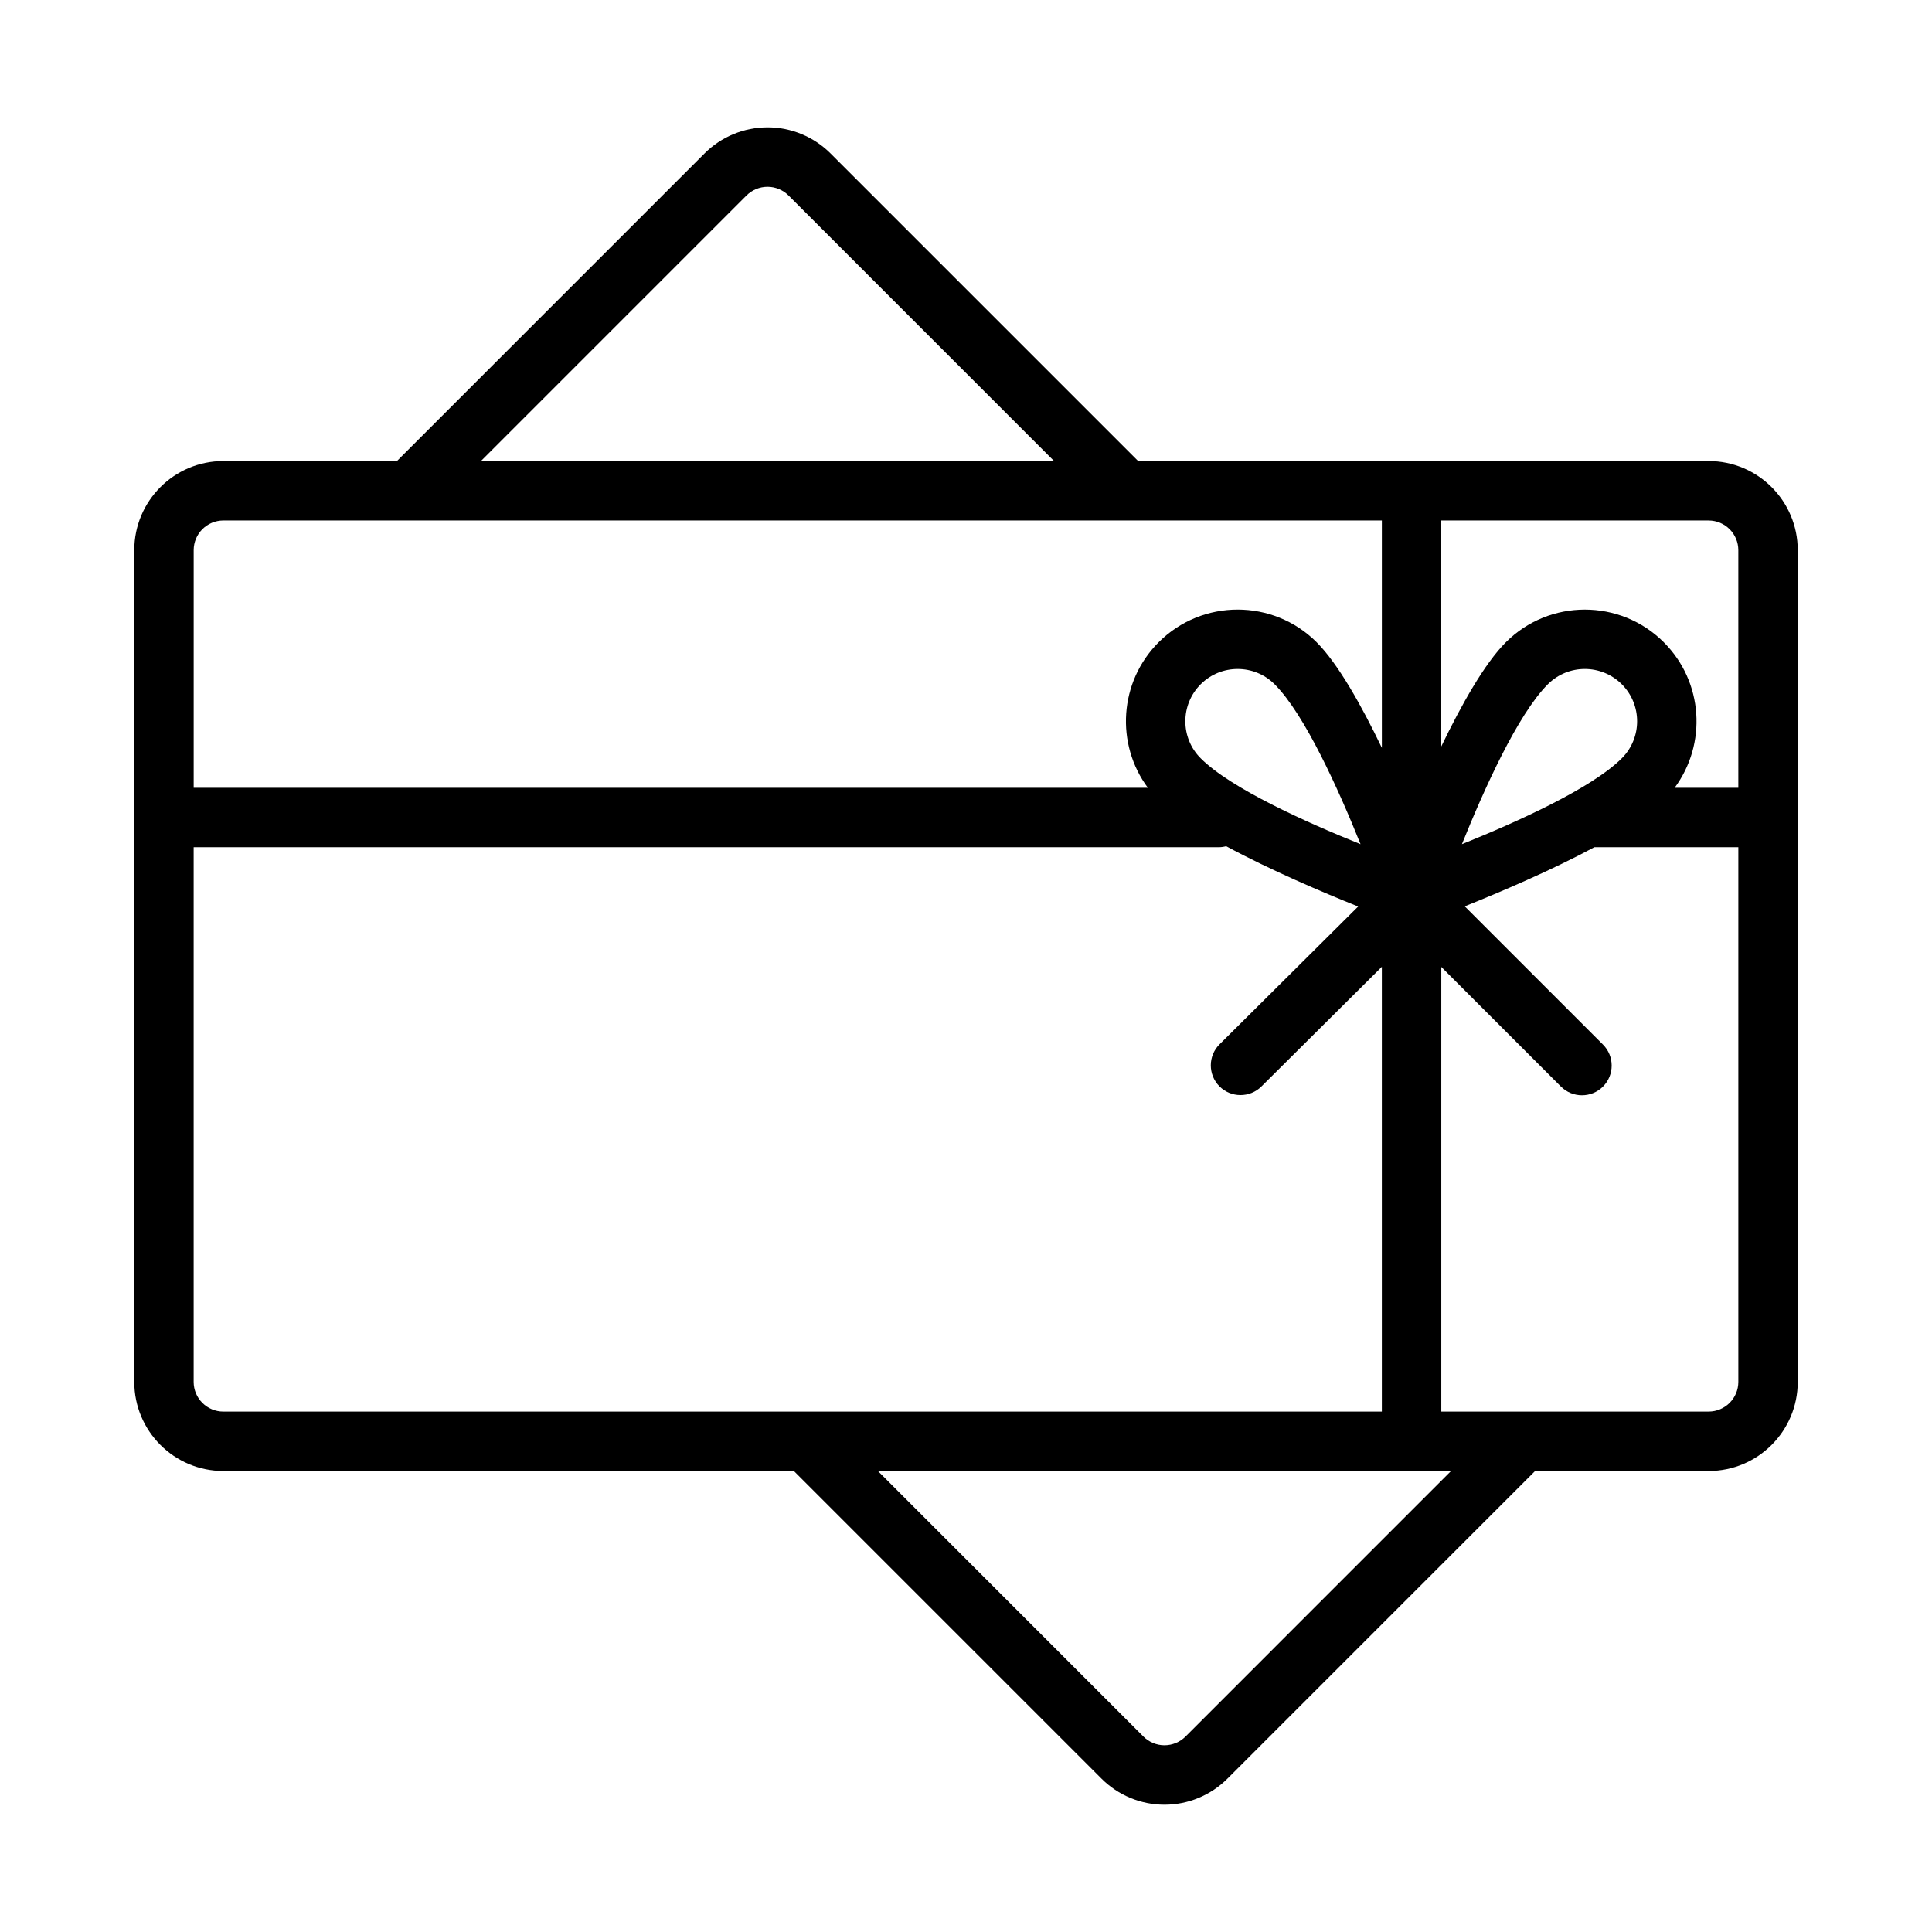 <?xml version="1.0" encoding="UTF-8"?>
<!-- Uploaded to: SVG Repo, www.svgrepo.com, Generator: SVG Repo Mixer Tools -->
<svg fill="#000000" width="800px" height="800px" version="1.1" viewBox="144 144 512 512" xmlns="http://www.w3.org/2000/svg">
 <path d="m249.19 266.18h-45.988c-13.043 0-23.617 10.57-23.617 23.617v220.42c0 13.043 10.57 23.617 23.617 23.617h151.18l81.516 81.516c4.434 4.434 10.438 6.918 16.695 6.918 6.266 0 12.273-2.488 16.703-6.918l81.516-81.516h45.988c13.043 0 23.617-10.57 23.617-23.617v-220.42c0-13.043-10.57-23.617-23.617-23.617h-151.18l-81.516-81.516c-4.434-4.434-10.438-6.918-16.695-6.918-6.266 0-12.273 2.488-16.703 6.918zm127.46 267.65 70.375 70.383c1.48 1.473 3.481 2.305 5.566 2.305 2.094 0 4.094-0.836 5.574-2.305l70.375-70.383zm92.316-165.58c-0.652 0.172-1.348 0.27-2.055 0.27h-271.59v141.7c0 4.344 3.527 7.871 7.871 7.871h307.01v-117.88l-31.906 31.707c-3.078 3.062-8.07 3.047-11.133-0.031-3.062-3.086-3.047-8.078 0.031-11.141l36.73-36.504c-9.531-3.824-23.348-9.699-34.969-15.988zm135.71 0.27h-38.156c-11.461 6.164-24.953 11.902-34.352 15.672l36.637 36.629c3.07 3.07 3.07 8.062 0 11.133-3.078 3.07-8.062 3.07-11.141 0l-31.707-31.707v117.84h70.848c4.344 0 7.871-3.527 7.871-7.871zm-100.12-0.805c-14.391-5.793-34.371-14.762-42.367-22.766-5.414-5.406-5.414-14.191 0-19.609 5.406-5.406 14.191-5.406 19.602 0 8.004 8.004 16.98 27.977 22.766 42.375zm26.867 0c5.793-14.398 14.762-34.371 22.766-42.375 5.406-5.406 14.191-5.406 19.609 0 5.406 5.414 5.406 14.199 0 19.609-8.004 8.004-27.977 16.973-42.375 22.766zm-21.215-85.789h-307.01c-4.344 0-7.871 3.527-7.871 7.871v62.977h252.87c-8.605-11.586-7.652-28.055 2.852-38.566 11.555-11.555 30.324-11.555 41.879 0 5.644 5.652 11.832 16.641 17.277 27.977v-60.262zm15.742 0v59.891c5.406-11.203 11.516-22.02 17.105-27.605 11.555-11.555 30.316-11.555 41.871 0 10.508 10.508 11.461 26.977 2.859 38.566h16.887v-62.977c0-4.344-3.527-7.871-7.871-7.871h-70.848zm-102.61-15.742-70.375-70.383c-1.48-1.473-3.481-2.305-5.566-2.305-2.094 0-4.094 0.836-5.574 2.305l-70.375 70.383z" fill-rule="evenodd"/>
</svg>